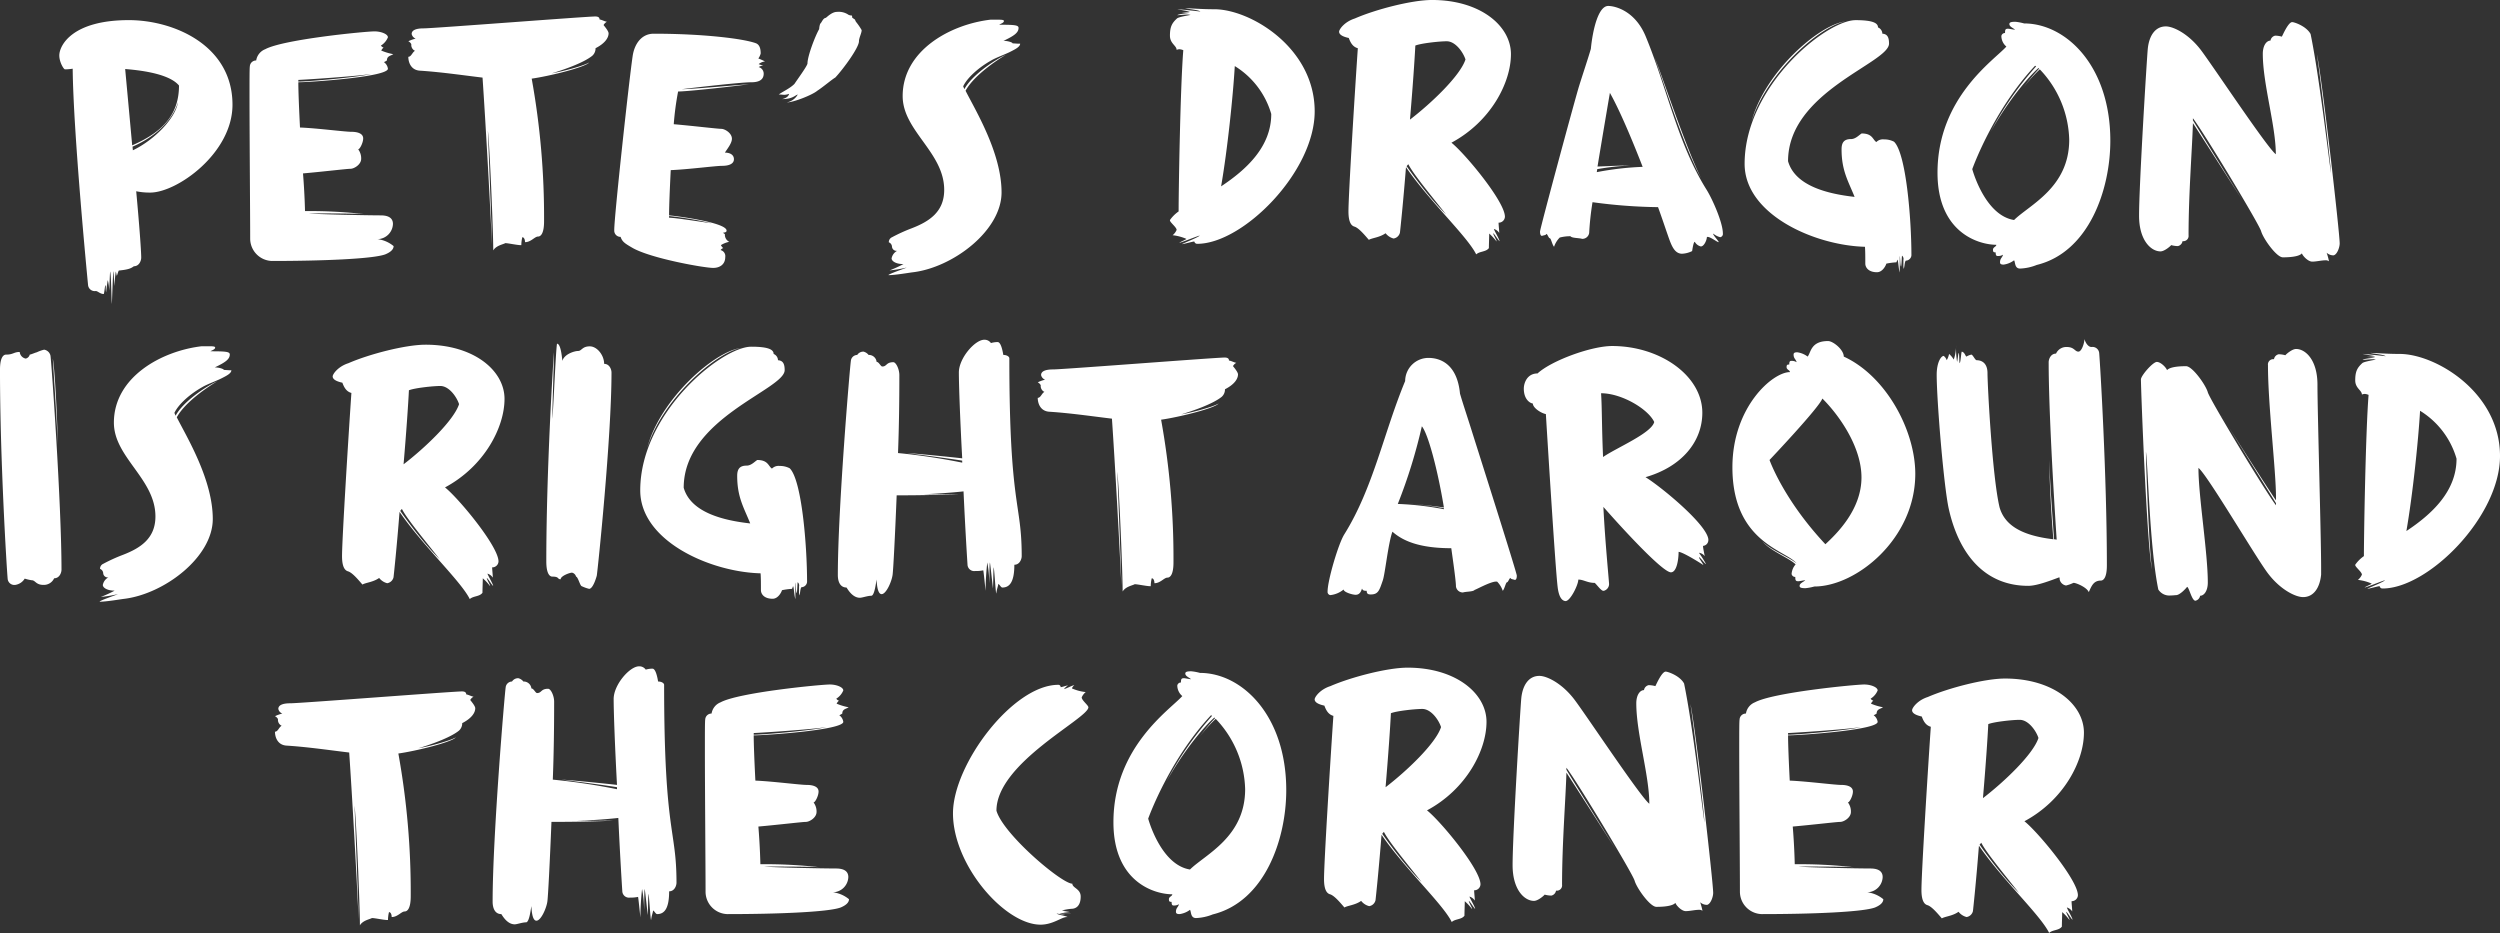 <svg xmlns="http://www.w3.org/2000/svg" width="689" height="257.126" viewBox="0 0 689 257.126" xml:space="preserve">
  <rect x="0" y="0" width="689" height="257.126" fill="#333333" stroke="none"/>
  <defs>
    <style>
      .cls-1 {
        fill: #fff;
        fill-rule: evenodd;
      }
    </style>
  </defs>
  <path id="_Pete_s_Dragon_Is_right_around_the_corner" data-name=" Pete’s Dragon  Is right around the corner" class="cls-1" d="M726.312,928.6c0.092-.637.276-8.467,0.461-9.014,0.092,0.547.184,3.46,0.184,4.1,0.092-.729.368-3.642,0.461-4.007,0.092,0.182.184,0.911,0.276,1.184,0.184-.364.369-1.184,0.553-1.457,2.764-.273,3.409-0.637,4.146-1.183,1.474,0,2.027-1.548,2.027-2.368,0-1.912-.553-9.378-1.382-18.3a18.581,18.581,0,0,0,3.87.364c7.371,0,22.666-10.835,22.666-24.219,0-16.389-16.216-23.309-28.563-23.309-15.664,0-19.165,7.011-19.165,9.742,0,1.821,1.2,3.824,1.566,3.824a13.57,13.57,0,0,0,2.12-.182c0.184,17.664,3.962,56.725,4.238,59.638a1.845,1.845,0,0,0,2.119,1.639c0.553,0,1.2.82,2.212,0.82,0.184-.455.276-2.094,0.46-2.459a1.556,1.556,0,0,1,.092.729,6.325,6.325,0,0,0,.093,1.275c0.184-1.73.368-2.914,0.46-3.369a11.658,11.658,0,0,1,.369,2.822c0.092-.637.184-4.37,0.276-5.19C726.128,920.228,726.22,927.421,726.312,928.6Zm5.62-43.7c-0.737-8.1-1.474-16.025-1.934-21.033,5.8,0.456,12.438,1.639,14.834,4.553C744.832,876.432,740.317,881.258,731.932,884.9Zm0.185,1.366-0.092-1c7.279-3.187,11.241-7.921,12.531-12.292C743.911,877.434,738.014,883.443,732.117,886.266Zm38.328,30.5c13.636,0,27.826-.547,31.235-1.821,1.105-.456,2.3-1.184,2.3-2.277a8.545,8.545,0,0,0-4.422-1.912,4.348,4.348,0,0,0,4.238-4.188c0-2-1.843-2.367-3.409-2.367-3.133,0-17.691-.273-19.81-0.547,2.764,0,12.254,0,15.2.183a135.685,135.685,0,0,0-16.217-.82s-0.092-4.826-.553-10.38c5.252-.455,12.071-1.274,13.084-1.274s2.949-1.184,2.949-2.732a4.118,4.118,0,0,0-.83-2.64c0.461,0,1.383-1.821,1.383-3,0-1.366-1.567-1.821-3.225-1.821-1.843,0-9.491-1-14.19-1.184-0.276-5.463-.46-10.2-0.46-12.474,3.132,0,24.693-1.456,24.693-3.733a2.7,2.7,0,0,0-1.106-1.821,3.747,3.747,0,0,0,.829-0.455c0-1.275,1.106-1.275,1.751-1.73a16.063,16.063,0,0,1-3.317-1,2.509,2.509,0,0,1,.645-0.82,1.432,1.432,0,0,1-.737-0.546,4.863,4.863,0,0,0,1.935-2.276c0-.911-1.935-1.639-3.686-1.639-2.488,0-25.062,2.185-30.129,4.916a3.97,3.97,0,0,0-2.488,3.1,1.724,1.724,0,0,0-1.751,1.639c-0.092.455-.092,3.551-0.092,7.83,0,11.564.184,32.414,0.184,39.607A6.176,6.176,0,0,0,770.445,916.768Zm7.279-49.441v-0.455c2.3-.091,16.124-1,19.994-1.639C794.309,866.144,780.3,867.327,777.724,867.327Zm53.715,46.533c0.829-1.365,2.672-1.639,3.317-2h0.092c0.645,0,3.225.547,4.146,0.547h0.184a9.423,9.423,0,0,1,.277-2.186c0.368,0,.737.456,0.737,1.366,1.658,0,2.672-1.548,3.593-1.548,0.737,0,1.659-.819,1.659-4.188a214.691,214.691,0,0,0-3.409-39.334c4.607-.637,14.742-3.1,15.848-4.461-1.475.91-7.187,2.458-10.32,3,3.041-.91,8.661-2.822,11.149-4.825a2.692,2.692,0,0,0,.921-2.1c2.672-1.365,3.594-2.913,3.594-4.1,0-.637-1.106-1.912-1.382-2.276a2.2,2.2,0,0,1,.921-0.911c-0.645-.091-1.382-0.546-2.027-0.637,0-.546-0.369-0.819-1.2-0.819-2.488,0-44.6,3.277-47.267,3.277-2.4,0-3.317.638-3.317,1.548a1.739,1.739,0,0,0,1.105,1.275,10.461,10.461,0,0,0-2.027.728,1.783,1.783,0,0,1,.829.82,1.774,1.774,0,0,0,1.014,1.821c-0.737.364-1.014,1.639-1.843,1.639,0,1.548.737,3.642,3.133,3.824,5.8,0.364,11.978,1.275,17.322,1.912,0.829,12.11,2.119,35.145,2.58,45.889,0-3.551-1.014-28.316-1.106-31.23C830.425,884.36,831.439,908.306,831.439,913.86Zm60.625,4.821c1.75,0,3.317-.91,3.317-3a1.713,1.713,0,0,0-1.29-1.912,1.424,1.424,0,0,1,.737-0.547,2.5,2.5,0,0,1-.645-0.819,7,7,0,0,1,2.3-.911,2.163,2.163,0,0,1-1.2-2.094,1.926,1.926,0,0,0-.552-0.364c0.46-.182,1.013-0.091,1.013-0.637,0-2.277-14.374-4.1-15.848-4.189,0-2.276.184-7.011,0.461-12.474,4.7-.182,12.347-1.183,14.189-1.183,1.659,0,3.225-.456,3.225-1.821,0-1.184-1.013-1.821-2.488-1.821,0.553-.911,1.935-2.55,1.935-3.824,0-1.548-1.935-2.732-2.948-2.732s-7.832-.819-13.084-1.275a79.257,79.257,0,0,1,1.2-9.014c2.3,0,13.452-1.183,19.533-2-2.948.182-15.755,1.366-18.52,1.366,2.12-.273,16.033-1.912,19.165-1.912,1.567,0,3.41-.364,3.41-2.367a1.885,1.885,0,0,0-1.383-1.821,3.5,3.5,0,0,1,1.29-.456,4.357,4.357,0,0,1-1.29-.364,3.3,3.3,0,0,1,1.751-.728,16.326,16.326,0,0,0-1.843-.82,4.054,4.054,0,0,0,.645-1.365c0-1.093-.184-2.368-1.29-2.823-3.409-1.275-14.558-2.64-28.194-2.64-3.409,0-5.344,2.913-5.805,6.191-0.921,6.1-5.068,44.068-5.068,47.893v0.273a1.724,1.724,0,0,0,1.751,1.639c0.461,1.365,1.2,1.821,3.225,3C874.741,916.041,889.576,918.681,892.064,918.681ZM891.6,906.39c-3.225-.456-9.4-1.457-11.7-1.548v-0.456A90.429,90.429,0,0,1,891.6,906.39Zm29.114-36.513c1.566-1,4.238-3.278,4.975-3.642,2.3-2.459,6.542-8.286,6.542-10.016,0-.91.737-2.276,0.737-3v-0.091a16.8,16.8,0,0,0-1.566-2.276,3.3,3.3,0,0,1-.277-0.637c-0.276-.091-0.46-0.364-0.737-0.455a5.073,5.073,0,0,0-.092-0.638,2.336,2.336,0,0,1-.921-0.182,4.778,4.778,0,0,0-3.225-.819c-1.29,0-2.58,1.274-3.041,1.639-0.829.091-1.105,1.274-1.566,1.638a5.142,5.142,0,0,0-.276,1.457c-1.106,1.912-3.225,7.466-3.225,9.47,0,0.637-2.949,4.643-3.594,5.645-1.29,1.274-3.04,2-4.33,2.913,0.737,0,1.2.091,1.566,0.091a4.1,4.1,0,0,0,1.29-.273c-0.092.546-.645,1.184-1.935,1.457,2.856,0,3.5-1,4.331-1.275a4.4,4.4,0,0,1-3.041,2.185C914.267,873.063,919.427,870.969,920.717,869.877Zm19.634,50.8c1.853,0,5.887-.7,6.65-0.783,11.121-1.3,24.531-11.488,24.531-22.018,0-10.879-7.2-22.628-9.921-28.023,2.289-4.178,8.394-8.268,11.12-9.922-3.38,1.567-9.485,5.744-11.448,9.487l-0.327-.784c1.2-2.524,4.47-5.308,7.741-7.136,1.308-.783,4.034-1.741,5.342-2.437,1.2-.609,2.617-1.3,2.617-2.176h-0.327c-0.545,0-1.309-.087-1.745-0.087,0-.261-1.308-0.7-2.507-0.7,2.943-1.392,4.143-2.263,4.143-3.568,0-.783-1.2-0.87-5.342-0.87,0.545-.348,1.308-0.522,1.308-1.045,0-.348-0.872-0.348-1.854-0.348h-1.853c-11.12,1.306-24.2,8.529-24.2,21.061,0,9.573,11.447,15.491,11.447,25.848,0,6-4.034,8.7-9.049,10.617a46.227,46.227,0,0,0-5.342,2.437,1.47,1.47,0,0,0-.872,1.392,1.367,1.367,0,0,1,.872,1.219,1.246,1.246,0,0,0,1.417,1.131,2.99,2.99,0,0,0-1.526,2.089c0,0.7,1.09,1.566,3.271,1.566a37.8,37.8,0,0,1-3.816,1.741,36.291,36.291,0,0,0,4.688-.783C945.148,918.765,940.351,920.331,940.351,920.679Zm80.909-8.547c0.46,0,2.94-.728,3.4-0.728a0.792,0.792,0,0,0,.83.637c12.53,0,32.34-19.758,32.34-36.511,0-17.573-17.78-28.135-27.64-28.135-3.68,0-6.45-.273-8.11-0.273,1.2,0.273,3.78.455,4.24,0.91-0.55-.091-5.71-0.637-6.35-0.637,0.36,0.091,3.04.546,3.5,0.637a18.159,18.159,0,0,1-2.31.182c0.56,0.092,1.94.092,2.21,0.183-0.36.091-3.04,0.273-3.4,0.637,0.46,0,2.02-.182,2.94-0.182,0.28,0,.56.091,0.74,0.091-0.28.091-3.32,0.546-3.78,1-1.38,1.275-1.93,2.277-1.93,4.735,0,2.185,1.84,2.732,1.84,3.915a2.206,2.206,0,0,1,.74-0.182,3.223,3.223,0,0,1,1.1.273c-0.83,10.2-1.29,38.7-1.29,44.433a9.683,9.683,0,0,0-2.39,2.367v0.091c0,0.547,1.84,1.912,1.84,2.641a3.883,3.883,0,0,1-1.1,1.457,13.055,13.055,0,0,1,3.77,1c0.19,0.091-1.66.82-1.93,1.093,0.64-.091,5.07-1.912,5.62-2C1025.86,910.22,1021.62,911.859,1021.26,912.132Zm10.78-15.934c1.75-10.015,3.31-25.13,3.77-33.142a23.006,23.006,0,0,1,10.05,13.2C1045.86,885.272,1039.04,891.555,1032.04,896.2Zm70.3,18.756c1.01-.91,2.67-0.637,3.5-1.729,0-.911.09-3.278,0.09-4.007a14.948,14.948,0,0,1,2.03,2.186c0-.456-0.93-1.821-0.93-2.277,0.37,0.182,1.48,2.094,1.76,2.185-0.1-.637-1.48-2.913-1.57-3.368a2.73,2.73,0,0,1,1.47,1.092c0-.637-0.18-2.185-0.18-2.822a1.711,1.711,0,0,0,1.75-1.639c0-4.189-11.06-17.482-14.74-20.4,10.87-5.827,16.4-16.571,16.4-24.4s-8.48-14.932-21.75-14.932c-5.62,0-15.66,2.64-21.28,5.1-2.86.911-4.33,3-4.33,3.642,0,1.093,1.84,1.548,2.67,1.73,0.46,1.275,1.11,2.459,2.49,2.823-0.83,12.11-2.58,40.335-2.58,44.979,0,3.369,1.01,4.006,1.66,4.188,1.19,0.364,2.85,2.368,3.96,3.642,0.92-.546,2.95-0.637,4.61-1.821a4.063,4.063,0,0,0,2.21,1.457,2.145,2.145,0,0,0,1.75-1.639c0.09-.728.92-8.559,1.66-18.028C1089.34,900.2,1099.94,910.038,1102.34,914.954Zm-18.25-37.148c0.74-8.559,1.29-16.571,1.48-20.4,1.56-.638,6.63-1.184,8.66-1.184,2.39,0,4.51,3,5.16,5.008C1097.91,865.787,1089.8,873.435,1084.09,877.806Zm9.95,26.131c-5.06-4.916-10.87-13.293-10.87-13.293l0.46-.546C1085.01,892.829,1089.99,898.839,1094.04,903.937Zm65.05,10.835a6.854,6.854,0,0,0,2.76-.728c0.1-.546.37-2.549,0.74-2.549a2.625,2.625,0,0,0,1.66,1.274c0.92,0,1.66-1.821,1.66-2.549,0.09,0,.09-0.091.18-0.091,0.83,0,2.67,1.457,3.04,1.457,0.28-.091-1.47-1.821-1.47-2.277v-0.091a4.978,4.978,0,0,0,1.93,1,0.9,0.9,0,0,0,.74-1c0-3-2.86-9.469-4.51-12.109-8.02-12.839-10.88-28.044-16.77-42.248-2.95-7.1-8.48-8.376-10.32-8.376-2.67,0-4.24,6.282-4.79,11.836-0.74,2.549-2.12,6.647-3.23,10.2s-10.78,39.334-10.78,40.153c0,0.728.19,1.184,0.55,1.184,0.46-.182,1.11-0.182,1.2-0.547,0.28,0,.65,1.184.92,1.184,0.37,0,.65,1.73,1.2,2.367a6.605,6.605,0,0,1,1.57-2.549,11.582,11.582,0,0,1,2.95-.364c0.36,0.546,2.39.455,3.22,0.728a1.912,1.912,0,0,0,1.94-1.639,79.053,79.053,0,0,1,.92-8.467,143.717,143.717,0,0,0,18.06,1.365c1.19,3.278,2.12,6.1,2.76,7.922C1156.14,912.5,1156.97,914.772,1159.09,914.772Zm-23.5-22.489c0-.273.1-0.546,0.1-0.82a67.865,67.865,0,0,1,9.21-1c-3.5,0-8.29.273-9.12,0.273,1.66-10.107,3.41-20.3,3.41-20.3,2.58,4.552,5.99,12.565,9.03,20.395A83.081,83.081,0,0,0,1135.59,892.283Zm28.66,1.548c-5.07-9.469-10.78-28.044-12.81-33.325C1153.65,865.787,1159.64,884.27,1164.25,893.831Zm54.82,26.123V915.4c0.18,0.455.09,2.64,0.37,2.914,0.18-.638.18-2.914,0.27-3a1.177,1.177,0,0,1,.37,1.184v1.274a4.5,4.5,0,0,0,.09,1.184c0.28-.728.19-1.73,0.56-2.276a1.59,1.59,0,0,0,1.56-1.457c0-10.107-1.47-28.135-4.79-31.321a5.755,5.755,0,0,0-2.76-.638,2.543,2.543,0,0,0-2.12.729c-1.01-.638-1.01-2.368-4.05-2.368-0.74.455-1.66,1.548-2.95,1.548-1.94,0-2.58,1-2.58,2.823,0,5.918,1.84,8.741,3.59,13.111-7.37-.82-16.4-3-18.34-9.834,0-19.211,27.83-27.042,27.83-32.413,0-1.73-.46-2.641-1.84-2.732a1.921,1.921,0,0,0-1.2-1.73c0-1.184-1.38-2-6.17-2-8.11,0-30.59,18.21-30.59,39.607,0,13.931,19.25,22.489,33.17,22.854,0.09,1.365.09,2.913,0.09,4.643,0,1,.83,2.367,3.22,2.367,1.48,0,2.4-1.73,2.58-2.367a18.372,18.372,0,0,1,2.77-.364,6.314,6.314,0,0,0,.27-0.728C1218.7,916.677,1218.7,918.771,1219.07,919.954Zm-40.82-41.7c3.59-13.475,18.52-26.586,25.8-27.5C1196.86,852.122,1182.31,865.142,1178.25,878.253Zm73.99,40.609a13.719,13.719,0,0,0,4.6-1c14.38-3.551,20.27-20.759,20.27-34.235,0-20.668-12.25-32.323-23.77-32.323a13.774,13.774,0,0,0-2.39-.455c-1.29,0-1.66.182-1.66,0.638,0,0.728,1.1,1.092,1.56,1.547-0.36,0-1.56-.273-1.93-0.273-0.74,0-.83.273-0.83,1.184a1,1,0,0,0-1.01.819,3.844,3.844,0,0,0,1.38,2.914c-3.32,3.733-18.98,14.022-18.98,34.781,0,16.571,11.42,19.849,16.21,19.849,0,0.547-.92.638-0.92,1.366,0,0.637.19,0.728,0.74,0.728,0,0.638.09,1,.55,1a2.544,2.544,0,0,0,1.48-.364c-0.19.819-.83,1-0.83,2.094,0,0.455.27,0.637,1.01,0.637a6.223,6.223,0,0,0,2.86-1.183C1250.95,917.041,1250.67,918.862,1252.24,918.862Zm-1.66-13.385c-8.11-1.274-11.52-14.021-11.52-14.021s5.71-16.116,17.32-28.5c0.1,0.091.19,0.091,0.28,0.182a90.761,90.761,0,0,0-12.53,18.028c4.97-8.832,10.5-15.205,13.17-17.573l0.19,0.182a50.514,50.514,0,0,0-4.24,5.1,39.121,39.121,0,0,1,4.42-4.917,29.061,29.061,0,0,1,8.11,19.394C1265.78,896.555,1254.82,901.289,1250.58,905.477Zm82.18,11.473c1.11,0,2.58-.364,3.6-0.364a1.478,1.478,0,0,1,1.01.273,16.694,16.694,0,0,0-.65-2.368,2.768,2.768,0,0,0,1.94.729c1.01-.273,1.66-2.276,1.66-3.278,0-3-4.89-45.889-6.27-52.081,0.74,4.826,3.69,28.954,3.87,32.687-0.55-3.551-3.22-26.769-5.62-38.332-1.2-2.185-4.51-3.278-5.07-3.278-1.1,0-2.67,3.733-2.85,4.006a7.121,7.121,0,0,0-1.84-.273,1.659,1.659,0,0,0-1.29,1.366c-1.11,0-2.12,1.366-2.12,3.642,0,8.286,3.59,19.849,3.59,27.679-2.4-1.821-17.14-24.037-20.55-28.589s-7.65-6.647-9.76-6.647c-2.86,0-4.61,2.458-4.98,6.191-0.28,3-2.4,37.513-2.4,45.981,0,6.829,3.32,9.833,5.9,9.833,1.11,0,2.77-1.457,2.95-1.73a7.121,7.121,0,0,0,1.84.273,1.658,1.658,0,0,0,1.29-1.365,1.457,1.457,0,0,0,1.66-1.639c0-11.473,1.01-23.946,1.2-30.866,0-.091,9.95,15.478,13.64,21.214-3.6-5.736-13.64-21.943-13.64-22.034v-0.546c2.95,3.824,18.24,29.136,18.8,31.139s4.23,7.193,5.98,7.193c3.41,0,4.8-.546,5.26-1.092C1330.09,915.311,1331.56,916.95,1332.76,916.95Zm-18.79-15.934a1.906,1.906,0,0,1,.36.546A1.906,1.906,0,0,0,1313.97,901.016ZM699.734,1006.04a3.691,3.691,0,0,0,2.58-1.73,12.285,12.285,0,0,0,1.935.45c1.013,0,1.106,1.28,3.225,1.28a3.105,3.105,0,0,0,2.948-1.82c1.474,0,2.027-1.55,2.027-2.37,0-18.027-2.764-57.27-3.04-59a2.141,2.141,0,0,0-1.751-1.639,11.035,11.035,0,0,0-2.027.729c-0.461.091-1.382,0.546-1.935,0.637a1.491,1.491,0,0,1-1.106,1.093,2.052,2.052,0,0,1-1.658-1.821c-1.659,0-1.751.728-3.778,0.728-0.737,0-1.658.82-1.658,4.188,0,24.675,1.842,54.635,2.119,57.635A1.847,1.847,0,0,0,699.734,1006.04Zm10.32-62.37c0.092,1.73,1.013,15.205,1.382,23.764C711.251,958.238,710.514,945.764,710.054,943.67Zm12.907,67.01c1.854,0,5.887-.7,6.651-0.78,11.12-1.31,24.53-11.492,24.53-22.022,0-10.879-7.2-22.627-9.921-28.023,2.289-4.178,8.395-8.268,11.12-9.922-3.379,1.567-9.485,5.744-11.447,9.487l-0.327-.784c1.2-2.523,4.47-5.308,7.74-7.136,1.309-.783,4.034-1.741,5.343-2.437,1.2-.609,2.616-1.3,2.616-2.176h-0.327c-0.545,0-1.308-.087-1.744-0.087,0-.261-1.308-0.7-2.508-0.7,2.944-1.392,4.143-2.263,4.143-3.568,0-.783-1.2-0.87-5.342-0.87,0.545-.348,1.308-0.522,1.308-1.045,0-.348-0.872-0.348-1.853-0.348h-1.854c-11.12,1.306-24.2,8.529-24.2,21.061,0,9.573,11.448,15.491,11.448,25.848,0,6-4.034,8.7-9.049,10.617a45.59,45.59,0,0,0-5.343,2.441,1.462,1.462,0,0,0-.872,1.39,1.359,1.359,0,0,1,.872,1.22,1.246,1.246,0,0,0,1.418,1.13,2.983,2.983,0,0,0-1.527,2.09c0,0.69,1.091,1.56,3.271,1.56a36.343,36.343,0,0,1-3.816,1.74,36.976,36.976,0,0,0,4.688-.78C727.758,1008.76,722.961,1010.33,722.961,1010.68Zm102.005-.73c1.014-.91,2.672-0.63,3.5-1.73,0-.91.092-3.27,0.092-4a14.619,14.619,0,0,1,2.027,2.18c0-.45-0.922-1.82-0.922-2.27,0.369,0.18,1.475,2.09,1.751,2.18-0.092-.63-1.474-2.91-1.566-3.37a2.727,2.727,0,0,1,1.474,1.1c0-.64-0.184-2.19-0.184-2.83a1.707,1.707,0,0,0,1.75-1.635c0-4.189-11.056-17.482-14.742-20.4,10.872-5.827,16.4-16.571,16.4-24.4s-8.477-14.932-21.745-14.932c-5.621,0-15.664,2.64-21.284,5.1-2.857.911-4.331,3-4.331,3.642,0,1.093,1.843,1.548,2.672,1.73,0.461,1.275,1.106,2.459,2.488,2.823-0.829,12.11-2.58,40.335-2.58,44.979,0,3.372,1.014,4,1.659,4.192,1.2,0.36,2.856,2.36,3.962,3.64,0.921-.55,2.948-0.64,4.607-1.82a4.119,4.119,0,0,0,2.211,1.45,2.139,2.139,0,0,0,1.751-1.63c0.092-.73.921-8.564,1.658-18.033C811.975,995.2,822.571,1005.04,824.966,1009.95Zm-18.243-37.144c0.737-8.559,1.29-16.571,1.474-20.4,1.566-.638,6.634-1.184,8.661-1.184,2.4,0,4.515,3,5.16,5.008C820.544,960.787,812.435,968.435,806.723,972.806Zm9.951,26.131c-5.068-4.916-10.873-13.293-10.873-13.293l0.461-.546C807.644,987.829,812.62,993.839,816.674,998.937Zm41.183,8.193c1.105,0,2.027-3.28,2.119-3.64,0.276-1.73,4.054-37.968,4.054-56,0-.82-0.553-2.367-2.027-2.367,0-2.368-1.935-4.826-3.962-4.826-2.119,0-2.211,1.275-3.225,1.275-0.921,0-3.778.819-4.33,2.731-0.185-1.912-.553-4.735-1.475-4.735-0.368,2.277-1.013,18.484-1.29,20.669,0-3.46.461-15.661,0.461-18.3-0.276,3-2.119,32.96-2.119,57.635,0,3.365.921,4.185,1.658,4.185,2.027,0,1.29.73,2.3,0.73,0-.91,2.488-1.82,3.133-1.82a1.5,1.5,0,0,1,1.105,1.09c0.553,0.09,1.106,2.55,1.567,2.64A10.482,10.482,0,0,0,857.857,1007.13Zm56.847,2.82v-4.55c0.184,0.46.092,2.64,0.369,2.92,0.184-.64.184-2.92,0.276-3.01a1.178,1.178,0,0,1,.368,1.18v1.28a4.339,4.339,0,0,0,.093,1.18c0.276-.73.184-1.73,0.552-2.27a1.593,1.593,0,0,0,1.567-1.46c0-10.107-1.474-28.135-4.791-31.321a5.782,5.782,0,0,0-2.765-.638,2.546,2.546,0,0,0-2.119.729c-1.013-.638-1.013-2.368-4.054-2.368-0.737.456-1.658,1.548-2.948,1.548-1.935,0-2.58,1-2.58,2.823,0,5.918,1.843,8.741,3.593,13.111-7.371-.82-16.4-3-18.336-9.833,0-19.212,27.827-27.042,27.827-32.414,0-1.73-.461-2.641-1.843-2.732a1.911,1.911,0,0,0-1.2-1.73c0-1.184-1.382-2-6.173-2-8.109,0-30.591,18.21-30.591,39.607,0,13.931,19.257,22.491,33.17,22.851,0.093,1.37.093,2.92,0.093,4.65,0,1,.829,2.36,3.224,2.36,1.475,0,2.4-1.73,2.58-2.36a17.929,17.929,0,0,1,2.765-.37,5.7,5.7,0,0,0,.276-0.73C914.335,1006.68,914.335,1008.77,914.7,1009.95Zm-40.818-41.7c3.594-13.475,18.52-26.586,25.8-27.5C892.5,942.122,877.94,955.142,873.886,968.253Zm58.6,41.337c0.645,0,2.12-.55,3.133-0.55,0.921,0,1.29-3.64,1.474-4.46,0.092,2.19.461,4.01,1.382,4.01,1.29,0,2.857-3.64,3.041-5.46,0.184-1.55.645-10.293,1.106-21.765,7.186,0,14.65-.182,16.953-0.365-1.2,0-5.067.092-9.767,0.092,3.87-.183,7.924-0.456,11.241-0.82,0.461,10.2,1.014,18.939,1.106,20.308a1.847,1.847,0,0,0,2.119,1.64,9.476,9.476,0,0,0,2.212-.19c0.092,0.19.46,4.01,0.645,5.65a74.823,74.823,0,0,1,.46-7.832,32.085,32.085,0,0,1,.553,5.732c0.092-1.45,0-5,.184-5.732,0.185,1.182.738,6.372,0.83,7.192,0.092-1.27.092-4.73,0.184-5.83,0.184,0.09.553,7.11,0.737,7.2,0.184-1.46.461-1.82,0.553-2.64,0.369,0.18.737,1,1.106,1,2.027,0,3.317-1.55,3.317-6.28,1.474,0,2.027-1.553,2.027-2.372,0-15.023-3.409-13.293-3.409-54.539,0-.364-0.553-0.911-1.659-0.911-0.184-1.092-.645-3.551-1.566-3.551a7.142,7.142,0,0,0-1.843.273,2.152,2.152,0,0,0-1.843-.91c-2.58,0-7,5.1-7,9.014,0,3.642.368,13.475,0.921,23.673-1.382-.182-12.07-1.275-15.295-1.457,3.04,0.364,13.36,1.73,15.295,2.094v0.547a172.837,172.837,0,0,0-17.691-2.641c0.277-7.011.369-14.3,0.369-21.488,0-1.639-.922-3.551-1.659-3.551-2.027,0-1.75,1.184-3.04,1.184-0.461,0-.922-1.275-1.567-1.275a2.142,2.142,0,0,0-2.211-1.912,2.633,2.633,0,0,0-1.382-.91,1.988,1.988,0,0,0-1.751.91,1.79,1.79,0,0,0-1.75,1.639c-0.277,1.73-3.594,40.973-3.594,59,0,2,.737,3.46,2.4,3.46C929.167,1007.31,930.457,1009.59,932.484,1009.59Zm72.416-1.73c0.83-1.37,2.68-1.64,3.32-2h0.09c0.65,0,3.23.54,4.15,0.54h0.18a9.656,9.656,0,0,1,.28-2.18c0.37,0,.74.45,0.74,1.36,1.65,0,2.67-1.54,3.59-1.54,0.74,0,1.66-.82,1.66-4.192a214.311,214.311,0,0,0-3.41-39.334c4.61-.637,14.74-3.1,15.85-4.461-1.48.91-7.19,2.458-10.32,3,3.04-.91,8.66-2.822,11.15-4.825a2.714,2.714,0,0,0,.92-2.1c2.67-1.365,3.59-2.913,3.59-4.1,0-.637-1.1-1.912-1.38-2.276a2.179,2.179,0,0,1,.92-0.911c-0.64-.091-1.38-0.546-2.03-0.637,0-.546-0.37-0.819-1.19-0.819-2.49,0-44.6,3.277-47.272,3.277-2.4,0-3.317.638-3.317,1.548a1.739,1.739,0,0,0,1.106,1.275,10.461,10.461,0,0,0-2.027.728,1.788,1.788,0,0,1,.829.82,1.773,1.773,0,0,0,1.014,1.821c-0.737.364-1.014,1.639-1.843,1.639,0,1.548.737,3.642,3.133,3.824,5.8,0.364,11.978,1.275,17.317,1.912,0.83,12.11,2.12,35.145,2.58,45.889,0-3.55-1.01-28.316-1.1-31.23C1003.89,978.36,1004.9,1002.31,1004.9,1007.86Zm57.22,1a6.871,6.871,0,0,0,3.68-1.55c0,0.73,2.4,1.46,3.32,1.46,1.29,0,1.57-1.27,1.75-1.73,0.18,0.55.55,0.64,1.29,0.64,0,0.73.28,1,1.11,1,2.11,0,2.39-1.18,3.31-3.82,0.65-1.83,1.48-10.2,2.67-13.48,2.77,2.459,7.28,4.553,16.22,4.553,0.55,3.915,1.29,9.107,1.29,10.557a1.912,1.912,0,0,0,1.94,1.64c0.83-.27,2.85-0.18,3.22-0.72,0.28,0,4.33-2.28,5.9-2.28h0.27a6.558,6.558,0,0,1,1.57,2.55c0.55-.64.83-2.37,1.2-2.37,0.27,0,.64-1.18.92-1.18,0.09,0.36.74,0.36,1.2,0.54,0.37,0,.55-0.45.55-1.18,0-.82-11.33-36.42-12.44-39.971s-2.49-7.648-3.22-10.2c-0.83-8.65-5.99-9.833-8.66-9.833a6.423,6.423,0,0,0-6.45,6.373c-5.9,14.2-8.76,29.41-16.77,42.248-1.66,2.64-4.61,12.751-4.61,15.751A0.9,0.9,0,0,0,1062.12,1008.86Zm31.32-23.671a84.075,84.075,0,0,0-12.71-1.457,144.041,144.041,0,0,0,6.63-21.4c1.75,2.094,4.43,12.292,6.08,22.4-0.83-.183-6.63-0.911-10.13-1.093a80.466,80.466,0,0,1,10.13,1.275v0.273Zm33.45,25.311h0.09c1.29,0,3.5-4.46,3.5-5.92,1.47,0,2.49.91,4.52,0.91,0.64,0.55,1.75,2.19,2.39,2.19h0.09a1.937,1.937,0,0,0,1.48-1.82c0-.73-1.11-11.839-1.57-21.309,7.46,8.468,16.59,18.029,18.61,18.029,1.66,0,2.12-3.734,2.12-5.646,1.29,0.091,6.45,3.366,6.82,3.646-0.09-.46-1.2-1.734-1.2-2.189,0.37,0.091,1.66,1.909,1.94,1.909a33.958,33.958,0,0,0-1.94-3.093h0.09a2.362,2.362,0,0,1,1.48.911c-0.09-.637-0.46-2.185-0.46-2.823a1.607,1.607,0,0,0,1.47-1.639v-0.182c-0.46-4.188-13.27-14.659-17.32-17.117,10.14-2.914,15.66-9.925,15.66-17.755,0-10.2-11.61-18.392-24.87-18.392-5.72,0-16.68,4.006-20.55,7.557-2.86,0-3.78,2.64-3.78,4.188,0,2.914,1.66,4.007,2.49,4.1,0,1.183,2.21,2.64,3.59,2.913,0.74,12.11,2.67,42.974,3.23,47.524C1125.14,1009.86,1126.24,1010.41,1126.89,1010.5Zm10.41-39.7c-0.37-8.559-.28-13.749-0.55-17.573,5.71,0,12.99,4.37,14.65,7.921C1150.66,964.247,1140.98,968.253,1137.3,970.8Zm55.83,36.147a13.608,13.608,0,0,0,2.4-.46c11.51,0,27.82-13.107,27.82-31.044,0-11.927-8.01-26.951-19.71-32.323,0-1.912-2.95-4.279-4.33-4.279-4.8,0-4.7,3.187-5.63,4.279a6.15,6.15,0,0,0-2.85-1.183c-0.74,0-1.02.182-1.02,0.637,0,1.093.65,1.275,0.83,2.094a2.531,2.531,0,0,0-1.47-.364c-0.46,0-.55.364-0.55,1-0.56,0-.74.091-0.74,0.728,0,0.728.92,0.82,0.92,1.366-4.79,0-15.85,9.651-15.85,26.222,0,20.76,14.84,22.854,17.69,26.5-1.93-1.638-6.91-3.55-9.49-6.1,2.49,2.822,7.37,4.552,9.22,6.369a4.519,4.519,0,0,0-1.11,2.64,1,1,0,0,0,1.02.82c0,0.91.09,1.19,0.82,1.19,0.37,0,1.57-.28,1.94-0.28-0.46.46-1.57,0.82-1.57,1.55C1191.47,1006.77,1191.84,1006.95,1193.13,1006.95Zm5.44-12.11c-11.61-12.383-15.39-23.218-15.39-23.218s13.64-14.386,14.56-16.935c4.24,4.188,10.78,13.02,10.78,21.761C1208.52,985.371,1201.61,992.018,1198.57,994.84Zm72.6,13.2c0.74-1.64,1.29-3.18,3.32-3.18,0.73,0,1.66-.82,1.66-4.19,0-24.677-1.85-55.543-2.12-58.548a1.85,1.85,0,0,0-2.12-1.639c-0.92,0-1.66-1.184-1.94-2.185,0,1-.73,3.46-1.66,3.46-1.01,0-1.1-1.275-3.22-1.275a3.1,3.1,0,0,0-2.95,1.821c-1.47,0-2.03,1.548-2.03,2.367,0,12.383,1.29,35.237,2.21,48.894-0.18,0-.46-0.091-0.73-0.091-0.46-6.919-1.2-16.3-1.29-21.943,0,6.01.55,15.206,1.1,21.943-8.38-1-13.36-3.642-14.83-8.832-2.03-8.558-3.32-33.87-3.32-36.966,0-2.367-1.2-3.551-3.04-3.551-0.46-.182-0.92-1.366-1.38-1.548a4.365,4.365,0,0,0-1.38.546c-0.28-.091-0.46-1.183-1.29-1.365-0.19.364-.28,2.731-0.56,3.186-0.18-.182-0.09-2.549-0.27-2.822-0.19.182-.28,1.912-0.46,2.458a23.5,23.5,0,0,1-.28-4.552,11.9,11.9,0,0,1-.64,3.915,6.164,6.164,0,0,0-1.29-1.548,5.172,5.172,0,0,1-.65,1.73,2.365,2.365,0,0,0-.83-1.184c-0.74,0-1.93,1.821-1.93,5.19,0,7.1,1.93,30.5,3.31,36.876,2.77,12.474,9.86,21.3,21.93,21.3,2.31,0,5.9-1.36,8.57-2.36a2.375,2.375,0,0,1,.09.63,2.152,2.152,0,0,0,1.75,1.64,10.458,10.458,0,0,0,2.03-.73h0.09C1267.67,1005.49,1270.62,1006.68,1271.17,1008.04Zm29.39,2.37a1.662,1.662,0,0,0,1.29-1.37c1.1,0,2.12-1.36,2.12-3.64,0-8.285-2.58-23.764-2.58-31.594,2.39,1.821,15.66,24.4,19.07,28.954s7.65,6.65,9.77,6.65c2.85,0,4.6-2.46,4.97-6.19v-1.92c0-8.738-1.01-42.791-1.01-50.439,0-6.829-3.32-9.833-5.9-9.833-1.1,0-2.76,1.457-2.95,1.73a7.046,7.046,0,0,0-1.84-.273,1.658,1.658,0,0,0-1.29,1.365,1.461,1.461,0,0,0-1.66,1.639c0,11.017,2.21,28.954,2.21,36.42v0.82c0,0.182-9.58-14.659-13.36-20.76,3.78,6.192,13.36,21.488,13.36,21.579V984.1c-2.94-3.825-18.24-29.137-18.79-31.14s-4.24-7.193-5.99-7.193c-3.41,0-4.79.547-5.25,1.093-0.19-.637-1.66-2.276-2.86-2.276-1.2.182-4.33,3.824-4.33,4.825,0,3,1.66,46.072,3.04,52.266-0.74-4.828-1.66-28.5-1.66-32.326,0.56,3.551,1.02,26.4,3.41,37.966a3.593,3.593,0,0,0,3.41,1.64c0.65,0,1.29-.09,1.47-0.09,1.11,0,2.86-2,3.05-2.28C1298.81,1006.68,1299.55,1010.41,1300.56,1010.41Zm8.02-49.715a1.906,1.906,0,0,0,.36.546A1.906,1.906,0,0,1,1308.58,960.7Zm-0.65-1a0.319,0.319,0,0,0-.09-0.182A0.283,0.283,0,0,0,1307.93,959.693Zm0.65,1a5.017,5.017,0,0,0-.47-0.729A5.017,5.017,0,0,1,1308.58,960.7Zm39.34,46.435c0.46,0,2.94-.73,3.41-0.73a0.78,0.78,0,0,0,.82.64c12.54,0,32.35-19.757,32.35-36.51,0-17.573-17.79-28.135-27.65-28.135-3.68,0-6.45-.273-8.1-0.273,1.19,0.273,3.77.455,4.23,0.91-0.55-.091-5.71-0.637-6.35-0.637,0.36,0.091,3.04.546,3.5,0.637a18.153,18.153,0,0,1-2.31.183c0.56,0.091,1.94.091,2.22,0.182-0.37.091-3.05,0.273-3.41,0.637,0.46,0,2.02-.182,2.94-0.182,0.28,0,.56.091,0.74,0.091-0.27.091-3.32,0.546-3.78,1-1.38,1.275-1.93,2.277-1.93,4.735,0,2.185,1.84,2.732,1.84,3.915a2.206,2.206,0,0,1,.74-0.182,3.171,3.171,0,0,1,1.1.273c-0.82,10.2-1.29,38.7-1.29,44.433a9.6,9.6,0,0,0-2.39,2.372v0.09c0,0.54,1.84,1.91,1.84,2.64a3.83,3.83,0,0,1-1.1,1.45,12.991,12.991,0,0,1,3.77,1.01c0.19,0.09-1.65.81-1.93,1.09,0.64-.09,5.07-1.91,5.62-2.01C1352.52,1005.22,1348.28,1006.86,1347.92,1007.13ZM1358.7,991.2c1.75-10.015,3.31-25.13,3.77-33.142a22.968,22.968,0,0,1,10.05,13.2C1372.52,980.272,1365.7,986.555,1358.7,991.2ZM794.689,1099.86c0.829-1.37,2.672-1.64,3.317-2H798.1c0.645,0,3.225.54,4.146,0.54h0.184a9.422,9.422,0,0,1,.277-2.18c0.368,0,.737.45,0.737,1.36,1.658,0,2.672-1.54,3.593-1.54,0.738,0,1.659-.82,1.659-4.19a214.731,214.731,0,0,0-3.409-39.34c4.607-.63,14.742-3.09,15.848-4.46-1.475.91-7.187,2.46-10.32,3.01,3.041-.91,8.661-2.83,11.149-4.83a2.7,2.7,0,0,0,.921-2.09c2.672-1.37,3.594-2.92,3.594-4.1,0-.64-1.106-1.91-1.382-2.28a2.28,2.28,0,0,1,.921-0.91c-0.645-.09-1.382-0.54-2.027-0.63,0-.55-0.369-0.82-1.2-0.82-2.488,0-44.6,3.27-47.267,3.27-2.4,0-3.317.64-3.317,1.55a1.745,1.745,0,0,0,1.105,1.28,9.9,9.9,0,0,0-2.027.73,1.774,1.774,0,0,1,.83.81,1.788,1.788,0,0,0,1.013,1.83c-0.737.36-1.013,1.63-1.843,1.63,0,1.55.738,3.65,3.133,3.83,5.8,0.36,11.978,1.27,17.322,1.91,0.83,12.11,2.119,35.15,2.58,45.89,0-3.55-1.013-28.32-1.105-31.23C793.675,1070.36,794.689,1094.31,794.689,1099.86Zm42.658-.27c0.644,0,2.119-.55,3.132-0.55,0.922,0,1.29-3.64,1.474-4.46,0.093,2.19.461,4.01,1.383,4.01,1.29,0,2.856-3.64,3.04-5.46,0.184-1.55.645-10.29,1.106-21.77,7.187,0,14.65-.18,16.953-0.36-1.2,0-5.067.09-9.766,0.09,3.87-.18,7.924-0.45,11.241-0.82,0.46,10.2,1.013,18.94,1.105,20.31a1.847,1.847,0,0,0,2.12,1.64,9.472,9.472,0,0,0,2.211-.19c0.092,0.19.461,4.01,0.645,5.65a74.417,74.417,0,0,1,.461-7.83,32.155,32.155,0,0,1,.552,5.73c0.093-1.45,0-5,.185-5.73,0.184,1.18.737,6.37,0.829,7.19,0.092-1.27.092-4.73,0.184-5.83,0.184,0.09.553,7.11,0.737,7.2,0.185-1.46.461-1.82,0.553-2.64,0.369,0.18.737,1,1.106,1,2.027,0,3.317-1.55,3.317-6.28,1.474,0,2.027-1.55,2.027-2.37,0-15.03-3.409-13.3-3.409-54.54,0-.37-0.553-0.91-1.659-0.91-0.184-1.09-.645-3.55-1.566-3.55a7.215,7.215,0,0,0-1.843.27,2.16,2.16,0,0,0-1.843-.91c-2.58,0-7,5.1-7,9.01,0,3.65.368,13.48,0.921,23.68-1.382-.19-12.07-1.28-15.3-1.46,3.041,0.36,13.36,1.73,15.3,2.09v0.55a175.072,175.072,0,0,0-17.691-2.64c0.277-7.01.369-14.29,0.369-21.49,0-1.64-.921-3.55-1.659-3.55-2.027,0-1.75,1.18-3.04,1.18-0.461,0-.922-1.27-1.567-1.27a2.139,2.139,0,0,0-2.211-1.91,2.594,2.594,0,0,0-1.382-.91,1.98,1.98,0,0,0-1.751.91,1.79,1.79,0,0,0-1.75,1.64c-0.277,1.73-3.594,40.97-3.594,59,0,2,.737,3.46,2.4,3.46C834.03,1097.31,835.319,1099.59,837.347,1099.59Zm58.6-2.82c13.636,0,27.826-.55,31.235-1.82,1.105-.46,2.3-1.19,2.3-2.28a8.549,8.549,0,0,0-4.422-1.91,4.349,4.349,0,0,0,4.238-4.19c0-2-1.843-2.37-3.409-2.37-3.133,0-17.691-.27-19.81-0.54,2.764,0,12.254,0,15.2.18a135.685,135.685,0,0,0-16.217-.82s-0.092-4.83-.553-10.38c5.252-.46,12.071-1.28,13.084-1.28s2.949-1.18,2.949-2.73a4.127,4.127,0,0,0-.83-2.64c0.461,0,1.383-1.82,1.383-3,0-1.37-1.567-1.82-3.225-1.82-1.843,0-9.491-1-14.19-1.19-0.276-5.46-.46-10.19-0.46-12.47,3.132,0,24.693-1.46,24.693-3.73a2.688,2.688,0,0,0-1.106-1.82,4.292,4.292,0,0,0,.829-0.46c0-1.27,1.106-1.27,1.751-1.73a16.131,16.131,0,0,1-3.317-1,2.519,2.519,0,0,1,.645-0.82,1.4,1.4,0,0,1-.737-0.55,4.857,4.857,0,0,0,1.935-2.27c0-.91-1.935-1.64-3.686-1.64-2.487,0-25.062,2.18-30.129,4.91a3.979,3.979,0,0,0-2.488,3.1,1.725,1.725,0,0,0-1.751,1.64c-0.092.45-.092,3.55-0.092,7.83,0,11.56.185,32.41,0.185,39.61A6.178,6.178,0,0,0,895.945,1096.77Zm7.279-49.44v-0.46c2.3-.09,16.124-1,19.994-1.64C919.809,1046.14,905.8,1047.33,903.224,1047.33Zm79.051,52.35c3.409,0,5.8-2.09,7.187-2.09h0.276c-0.829-.46-2.58-0.55-3.041-1a19.067,19.067,0,0,0,2.4.36c-0.369-.09-1.2-0.27-1.658-0.36,0.46-.09,2.672-0.09,3.224-0.09-0.552-.09-1.842-0.19-2.119-0.28,0.369-.09,1.567-0.18,1.659-0.27a8.081,8.081,0,0,1-2.027-.18,14.808,14.808,0,0,1,2.58-.46c1.382,0,2.579-.91,2.579-3.37,0-2.18-2.3-2.36-2.3-3.55-2.949,0-19.073-13.65-20.916-20.12,0-13.2,25.339-25.4,25.339-28.5,0-.54-1.843-1.91-1.843-2.73a3.856,3.856,0,0,1,1.106-1.46,12.9,12.9,0,0,1-3.778-1v-0.09a2.2,2.2,0,0,1,.645-0.82c-0.645.09-2.3,1-2.857,1.09a3.993,3.993,0,0,1,1.106-1c-0.461,0-1.566.46-2.027,0.46a0.621,0.621,0,0,0-.645-0.64c-12.531,0-29.024,21.94-29.024,35.42C958.134,1083.29,972.416,1099.68,982.275,1099.68Zm42.845-1.82a13.784,13.784,0,0,0,4.6-1c14.38-3.55,20.27-20.76,20.27-34.23,0-20.67-12.25-32.33-23.77-32.33a13.909,13.909,0,0,0-2.39-.45c-1.29,0-1.66.18-1.66,0.63,0,0.73,1.1,1.1,1.57,1.55-0.37,0-1.57-.27-1.94-0.27-0.74,0-.83.27-0.83,1.18a1.009,1.009,0,0,0-1.01.82,3.853,3.853,0,0,0,1.38,2.92c-3.32,3.73-18.98,14.02-18.98,34.78,0,16.57,11.42,19.85,16.22,19.85,0,0.54-.93.63-0.93,1.36,0,0.64.19,0.73,0.74,0.73,0,0.64.09,1,.55,1a2.566,2.566,0,0,0,1.48-.36c-0.19.82-.83,1-0.83,2.09,0,0.46.28,0.64,1.01,0.64a6.249,6.249,0,0,0,2.86-1.18C1023.83,1096.04,1023.55,1097.86,1025.12,1097.86Zm-1.66-13.38c-8.11-1.28-11.52-14.02-11.52-14.02s5.71-16.12,17.32-28.5c0.1,0.09.19,0.09,0.28,0.18a90.734,90.734,0,0,0-12.53,18.03c4.97-8.83,10.5-15.21,13.17-17.58l0.19,0.19a50.868,50.868,0,0,0-4.24,5.1,38.835,38.835,0,0,1,4.42-4.92,29.047,29.047,0,0,1,8.11,19.39C1038.66,1075.55,1027.7,1080.29,1023.46,1084.48Zm72.14,14.47c1.01-.91,2.67-0.63,3.5-1.73,0-.91.09-3.27,0.09-4a14.439,14.439,0,0,1,2.03,2.18c0-.45-0.92-1.82-0.92-2.27,0.37,0.18,1.47,2.09,1.75,2.18-0.09-.63-1.47-2.91-1.57-3.37a2.743,2.743,0,0,1,1.48,1.1c0-.64-0.19-2.19-0.19-2.83a1.706,1.706,0,0,0,1.75-1.64c0-4.18-11.05-17.48-14.74-20.39,10.87-5.83,16.4-16.57,16.4-24.4s-8.47-14.93-21.74-14.93c-5.62,0-15.67,2.64-21.29,5.09-2.85.91-4.33,3.01-4.33,3.65,0,1.09,1.85,1.54,2.68,1.73,0.46,1.27,1.1,2.45,2.48,2.82-0.83,12.11-2.58,40.33-2.58,44.98,0,3.37,1.02,4,1.66,4.19,1.2,0.36,2.86,2.36,3.96,3.64,0.92-.55,2.95-0.64,4.61-1.82a4.128,4.128,0,0,0,2.21,1.45,2.128,2.128,0,0,0,1.75-1.63c0.09-.73.92-8.56,1.66-18.03C1082.61,1084.2,1093.2,1094.04,1095.6,1098.95Zm-18.24-37.14c0.73-8.56,1.29-16.58,1.47-20.4,1.57-.64,6.63-1.18,8.66-1.18,2.4,0,4.52,3,5.16,5C1091.18,1049.79,1083.07,1057.44,1077.36,1061.81Zm9.95,26.13c-5.07-4.92-10.87-13.3-10.87-13.3l0.46-.54C1078.28,1076.83,1083.25,1082.84,1087.31,1087.94Zm72.78,8.01c1.11,0,2.58-.36,3.6-0.36a1.49,1.49,0,0,1,1.01.27,18.218,18.218,0,0,0-.64-2.37,2.735,2.735,0,0,0,1.93.73c1.01-.27,1.66-2.28,1.66-3.28,0-3-4.88-45.89-6.27-52.08,0.74,4.83,3.69,28.96,3.87,32.69-0.55-3.55-3.22-26.77-5.62-38.33-1.19-2.19-4.51-3.28-5.06-3.28-1.11,0-2.68,3.73-2.86,4a7.194,7.194,0,0,0-1.84-.27,1.662,1.662,0,0,0-1.29,1.37c-1.11,0-2.12,1.36-2.12,3.64,0,8.28,3.59,19.85,3.59,27.68-2.39-1.82-17.14-24.04-20.55-28.59s-7.64-6.65-9.76-6.65c-2.86,0-4.61,2.46-4.98,6.19-0.27,3.01-2.39,37.52-2.39,45.98,0,6.83,3.31,9.84,5.89,9.84,1.11,0,2.77-1.46,2.95-1.73a7.194,7.194,0,0,0,1.84.27,1.662,1.662,0,0,0,1.29-1.37,1.451,1.451,0,0,0,1.66-1.63c0-11.48,1.02-23.95,1.2-30.87,0-.09,9.95,15.48,13.64,21.21-3.6-5.73-13.64-21.94-13.64-22.03v-0.55c2.95,3.83,18.24,29.14,18.8,31.14s4.24,7.2,5.99,7.2c3.41,0,4.79-.55,5.25-1.1C1157.42,1094.31,1158.9,1095.95,1160.09,1095.95Zm-18.79-15.93a2.171,2.171,0,0,1,.37.54A2.171,2.171,0,0,0,1141.3,1080.02Zm39.71,16.75c13.63,0,27.82-.55,31.23-1.82,1.11-.46,2.3-1.19,2.3-2.28a8.534,8.534,0,0,0-4.42-1.91,4.352,4.352,0,0,0,4.24-4.19c0-2-1.84-2.37-3.41-2.37-3.13,0-17.69-.27-19.81-0.54,2.77,0,12.26,0,15.2.18a135.608,135.608,0,0,0-16.21-.82s-0.09-4.83-.55-10.38c5.25-.46,12.07-1.28,13.08-1.28s2.95-1.18,2.95-2.73a4.145,4.145,0,0,0-.83-2.64c0.46,0,1.38-1.82,1.38-3,0-1.37-1.57-1.82-3.22-1.82-1.85,0-9.49-1-14.19-1.19-0.28-5.46-.46-10.19-0.46-12.47,3.13,0,24.69-1.46,24.69-3.73a2.7,2.7,0,0,0-1.11-1.82,4.024,4.024,0,0,0,.83-0.46c0-1.27,1.11-1.27,1.75-1.73a15.914,15.914,0,0,1-3.31-1,2.419,2.419,0,0,1,.64-0.82,1.412,1.412,0,0,1-.74-0.55,4.854,4.854,0,0,0,1.94-2.27c0-.91-1.94-1.64-3.69-1.64-2.48,0-25.06,2.18-30.13,4.91a3.98,3.98,0,0,0-2.48,3.1,1.719,1.719,0,0,0-1.75,1.64c-0.1.45-.1,3.55-0.1,7.83,0,11.56.19,32.41,0.19,39.61A6.179,6.179,0,0,0,1181.01,1096.77Zm7.28-49.44v-0.46c2.3-.09,16.12-1,19.99-1.64C1204.87,1046.14,1190.87,1047.33,1188.29,1047.33Zm71.95,54.62c1.02-.91,2.68-0.63,3.51-1.73,0-.91.09-3.27,0.09-4a14.341,14.341,0,0,1,2.02,2.18c0-.45-0.92-1.82-0.92-2.27,0.37,0.18,1.48,2.09,1.75,2.18-0.09-.63-1.47-2.91-1.56-3.37a2.723,2.723,0,0,1,1.47,1.1c0-.64-0.18-2.19-0.18-2.83a1.712,1.712,0,0,0,1.75-1.64c0-4.18-11.06-17.48-14.74-20.39,10.87-5.83,16.4-16.57,16.4-24.4s-8.48-14.93-21.75-14.93c-5.62,0-15.66,2.64-21.28,5.09-2.86.91-4.33,3.01-4.33,3.65,0,1.09,1.84,1.54,2.67,1.73,0.46,1.27,1.1,2.45,2.49,2.82-0.83,12.11-2.58,40.33-2.58,44.98,0,3.37,1.01,4,1.66,4.19,1.19,0.36,2.85,2.36,3.96,3.64,0.92-.55,2.95-0.64,4.6-1.82a4.15,4.15,0,0,0,2.22,1.45,2.155,2.155,0,0,0,1.75-1.63c0.09-.73.92-8.56,1.65-18.03C1247.25,1087.2,1257.85,1097.04,1260.24,1101.95ZM1242,1064.81c0.74-8.56,1.29-16.58,1.47-20.4,1.57-.64,6.64-1.18,8.67-1.18,2.39,0,4.51,3,5.16,5C1255.82,1052.79,1247.71,1060.44,1242,1064.81Zm9.95,26.13c-5.07-4.92-10.87-13.3-10.87-13.3l0.46-.54C1242.92,1079.83,1247.9,1085.84,1251.95,1090.94Z" transform="translate(-695.5 -844.844)"/>
</svg>
